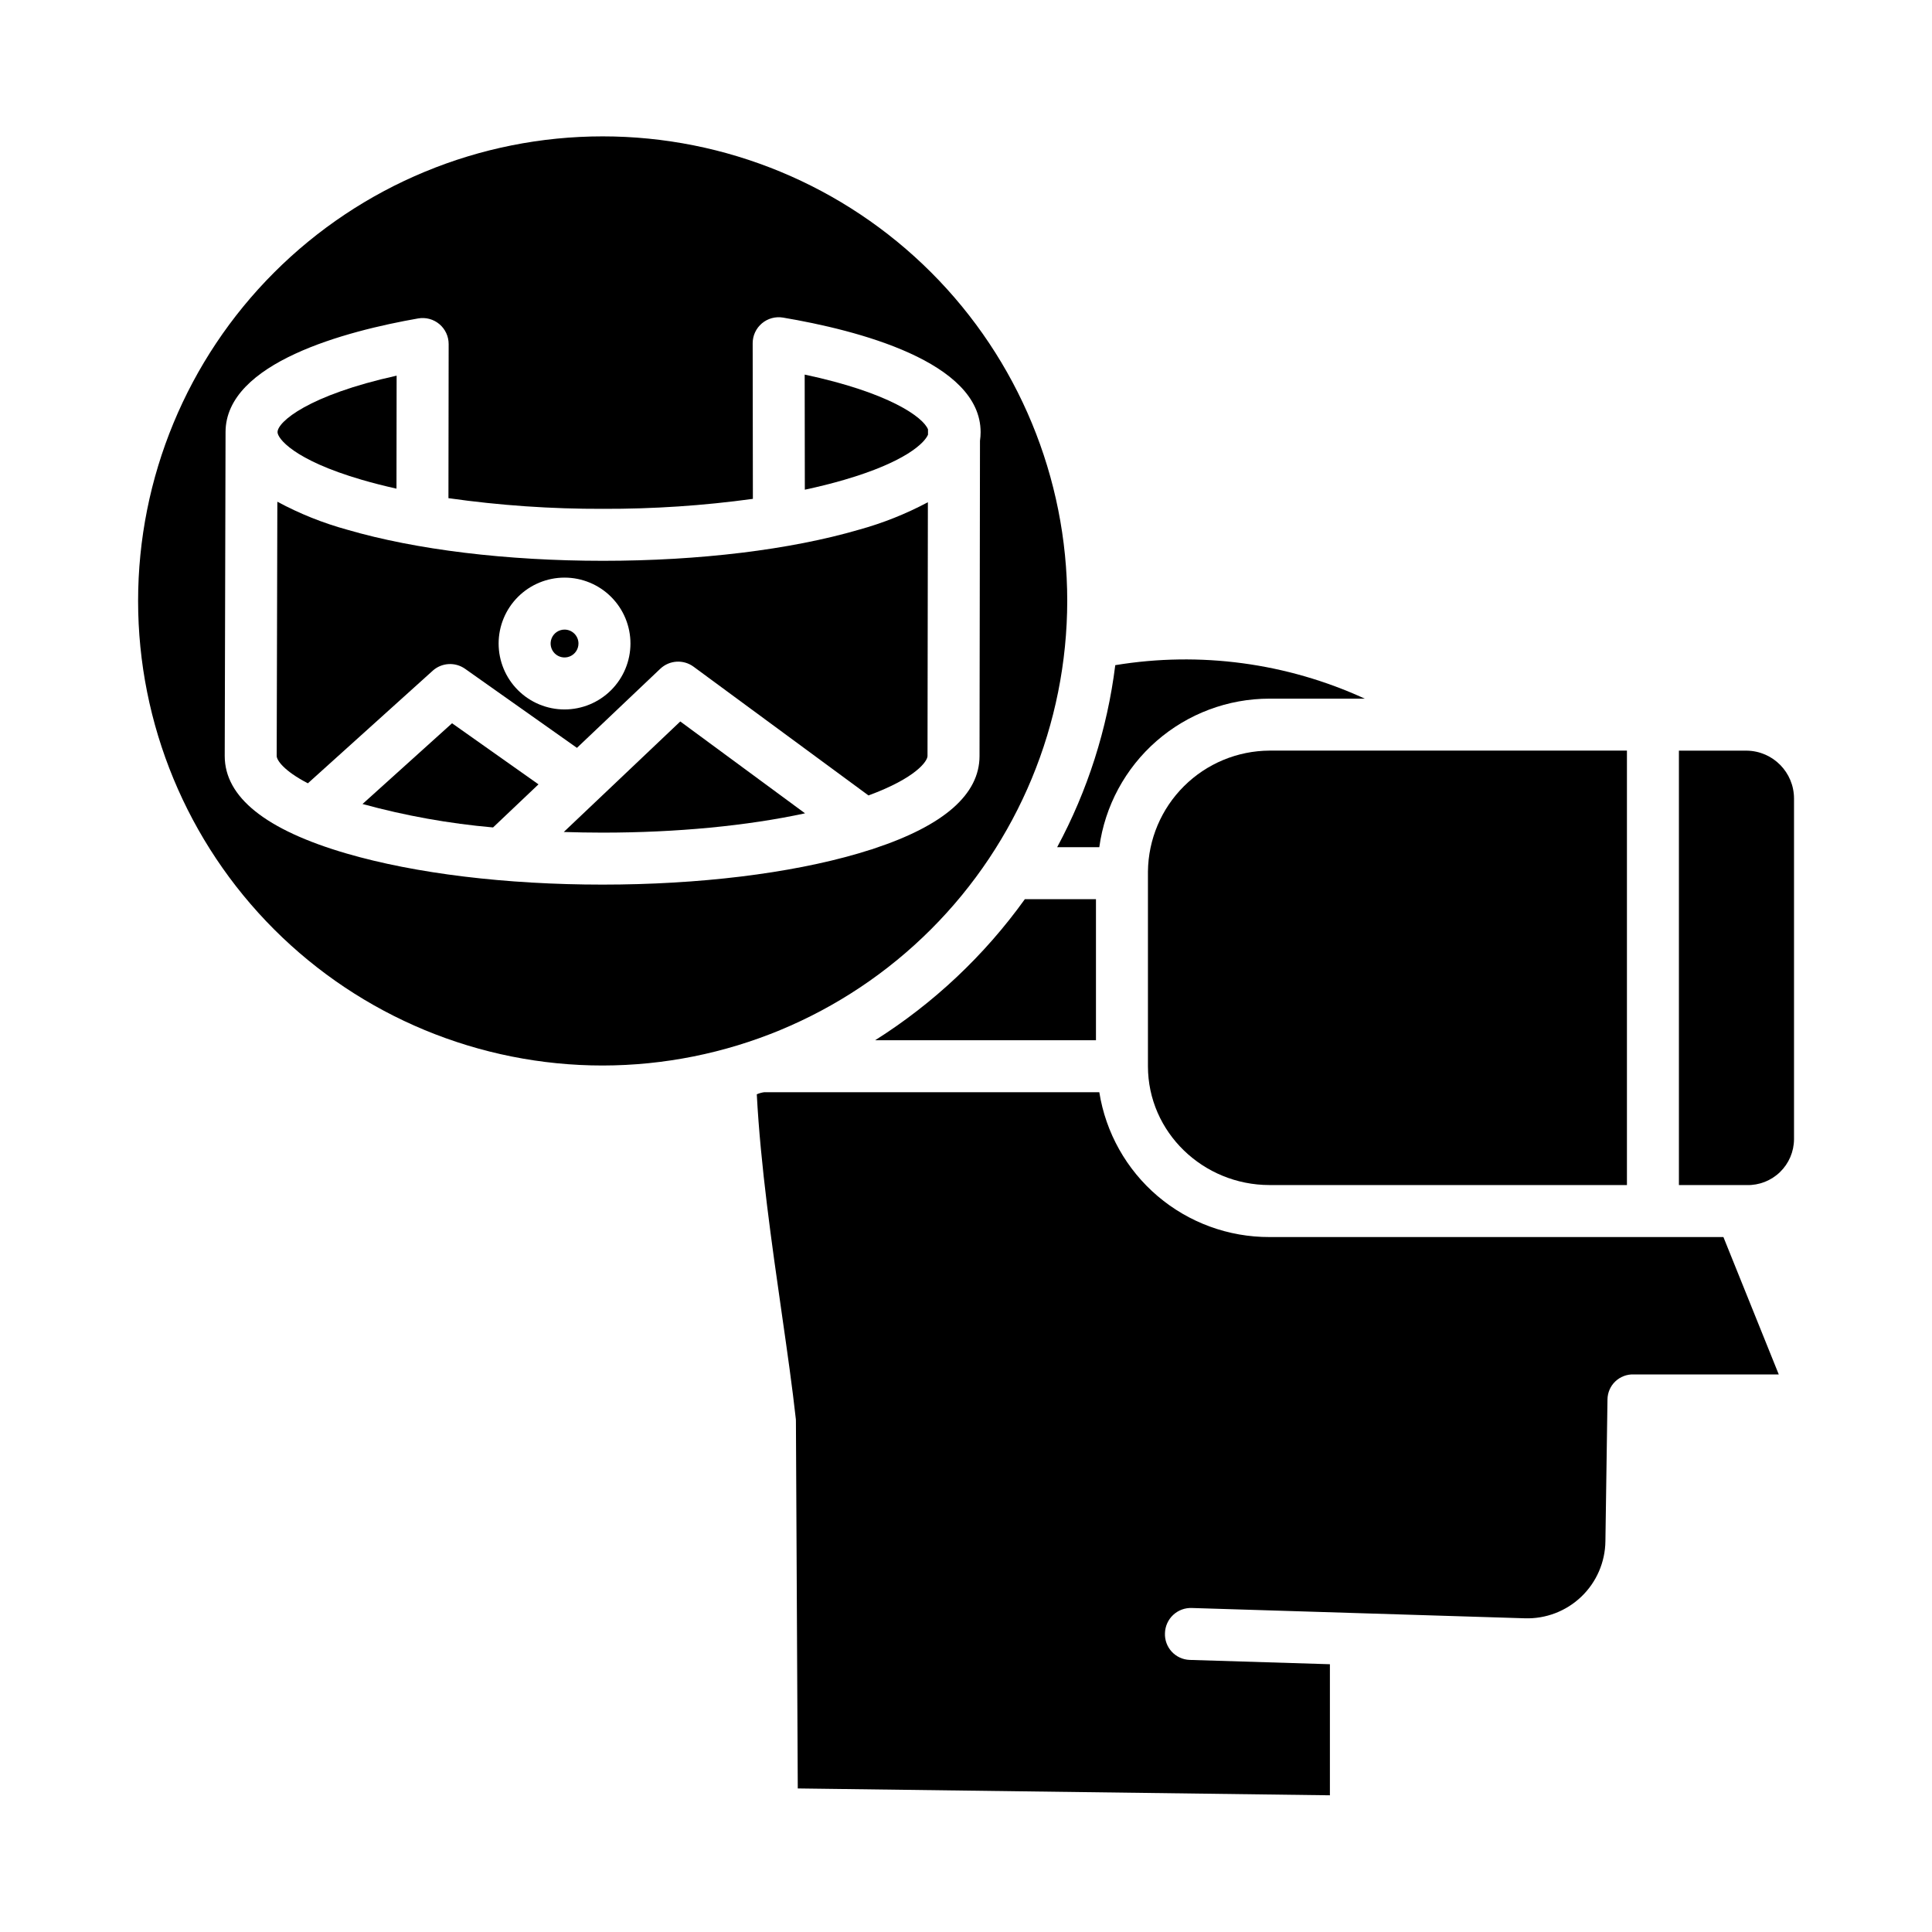 <?xml version="1.0" encoding="UTF-8"?>
<!-- Uploaded to: ICON Repo, www.svgrepo.com, Generator: ICON Repo Mixer Tools -->
<svg fill="#000000" width="800px" height="800px" version="1.1" viewBox="144 144 512 512" xmlns="http://www.w3.org/2000/svg">
 <g>
  <path d="m239.88 271.15c2.902 0.848 5.977 1.629 9.191 2.348l0.039-29.945c-23.418 5.172-31.562 12.25-31.562 14.977 0.004 1.582 4.106 7.301 22.332 12.621z"/>
  <path d="m240.07 357.07c11.32 3.102 22.898 5.184 34.594 6.211l12.039-11.422-22.906-16.188z"/>
  <path d="m302.26 356.09-0.035 0.031-8.816 8.363c3.383 0.109 6.805 0.168 10.262 0.172 19.66 0 38.293-1.797 53.672-5.117l-33.062-24.344z"/>
  <path d="m480.44 458.05h94.715v-115.13h-94.715c-8.504 0.043-16.648 3.43-22.676 9.43-6.027 5.996-9.457 14.121-9.547 22.625v51.578c0 17.555 14.672 31.496 32.223 31.496z"/>
  <path d="m293.61 310.85c-1.492 0-2.84 0.898-3.41 2.281-0.57 1.379-0.254 2.965 0.801 4.023 1.055 1.055 2.644 1.371 4.023 0.797 1.379-0.57 2.277-1.918 2.277-3.41 0-2.039-1.652-3.688-3.691-3.691z"/>
  <path d="m375.91 419.68h58.531v-37.395h-18.84c-10.699 14.906-24.176 27.602-39.691 37.395z"/>
  <path d="m480.44 329.15h25.242c-20.66-9.488-43.691-12.578-66.125-8.875-2.106 16.895-7.328 33.25-15.398 48.238h11.168c1.488-10.91 6.879-20.906 15.176-28.145 8.293-7.234 18.93-11.223 29.938-11.219z"/>
  <path d="m426.83 303.25c-0.004-32.652-12.973-63.965-36.062-87.051-23.09-23.09-54.406-36.059-87.055-36.059-32.652 0-63.969 12.973-87.055 36.062-23.09 23.086-36.059 54.402-36.059 87.055 0 32.652 12.973 63.965 36.059 87.055 23.09 23.086 54.402 36.059 87.055 36.059 32.641-0.039 63.938-13.02 87.016-36.102 23.082-23.082 36.062-54.375 36.102-87.02zm-52.238 65.961c-1.035 0.332-2.09 0.66-3.18 0.977-18.168 5.312-42.227 8.242-67.738 8.242s-49.617-2.926-67.84-8.242c-21.418-6.246-32.281-14.945-32.281-25.848l0.219-85.828c0.02-18.438 31.988-26.785 51.051-30.125 2.004-0.348 4.062 0.203 5.621 1.516s2.457 3.246 2.453 5.281l-0.055 40.836c13.574 1.93 27.27 2.875 40.98 2.828 13.277 0.043 26.543-0.84 39.699-2.644l-0.055-41.238v0.004c-0.004-2.031 0.891-3.957 2.438-5.266 1.547-1.312 3.594-1.875 5.594-1.539 19.559 3.301 52.375 11.633 52.375 30.363v0.004c0 0.762-0.059 1.523-0.168 2.277l-0.121 83.543c0 10.152-9.398 18.391-27.945 24.523h-0.004c-0.336 0.137-0.684 0.25-1.043 0.336z"/>
  <path d="m589.1 471.83h-108.66c-10.859 0.035-21.379-3.812-29.652-10.848-8.273-7.039-13.758-16.805-15.461-27.531h-88.809c-0.68 0.09-1.34 0.273-1.961 0.551 0.992 18.875 3.969 39.609 6.633 58.172 1.453 10.113 2.809 19.664 3.723 27.965h0.004c0.016 0.238 0.02 0.477 0.012 0.715l0.488 97.102 141.02 1.816v-34.734l-37.16-1.145h0.004c-1.816-0.062-3.527-0.848-4.758-2.18-1.23-1.332-1.879-3.102-1.797-4.914 0.051-1.828 0.828-3.559 2.16-4.812 1.332-1.25 3.109-1.918 4.938-1.855l88.266 2.731c5.555 0.184 10.953-1.879 14.973-5.723 4.016-3.84 6.32-9.141 6.387-14.699l0.551-37.633c0.035-1.789 0.781-3.488 2.074-4.719 1.297-1.234 3.027-1.902 4.812-1.852h38.504l-14.668-36.406z"/>
  <path d="m606.93 342.93h-18v115.13h18c3.273 0.074 6.441-1.168 8.793-3.449s3.688-5.41 3.711-8.688v-90.297c-0.004-6.938-5.57-12.586-12.504-12.695z"/>
  <path d="m357.25 243.27 0.039 30.504c3.688-0.789 7.184-1.664 10.477-2.625 16.219-4.734 21.254-9.781 22.164-11.953v-1.406c-1.258-3.195-10.195-9.742-32.68-14.52z"/>
  <path d="m303.82 292.62c-25.52 0-49.602-2.926-67.809-8.242-6.43-1.762-12.645-4.254-18.512-7.418l-0.172 67.398c0 1.031 1.793 3.879 8.266 7.223l33.07-29.824v-0.004c2.391-2.156 5.957-2.371 8.59-0.512l29.641 20.949 22.086-20.961v0.004c2.418-2.297 6.137-2.531 8.824-0.551l46.352 34.117c12.582-4.625 15.645-9.086 15.645-10.457l0.098-67.242 0.004-0.008c-5.805 3.098-11.934 5.539-18.277 7.285-18.203 5.312-42.285 8.242-67.805 8.242zm-10.211 39.391c-4.633 0-9.074-1.84-12.352-5.117-3.273-3.273-5.117-7.719-5.117-12.352 0-4.633 1.844-9.074 5.117-12.352 3.277-3.273 7.719-5.117 12.352-5.117s9.078 1.844 12.352 5.117c3.277 3.277 5.117 7.719 5.117 12.352-0.004 4.633-1.848 9.07-5.121 12.348-3.277 3.273-7.715 5.117-12.348 5.121z"/>
 </g>
</svg>